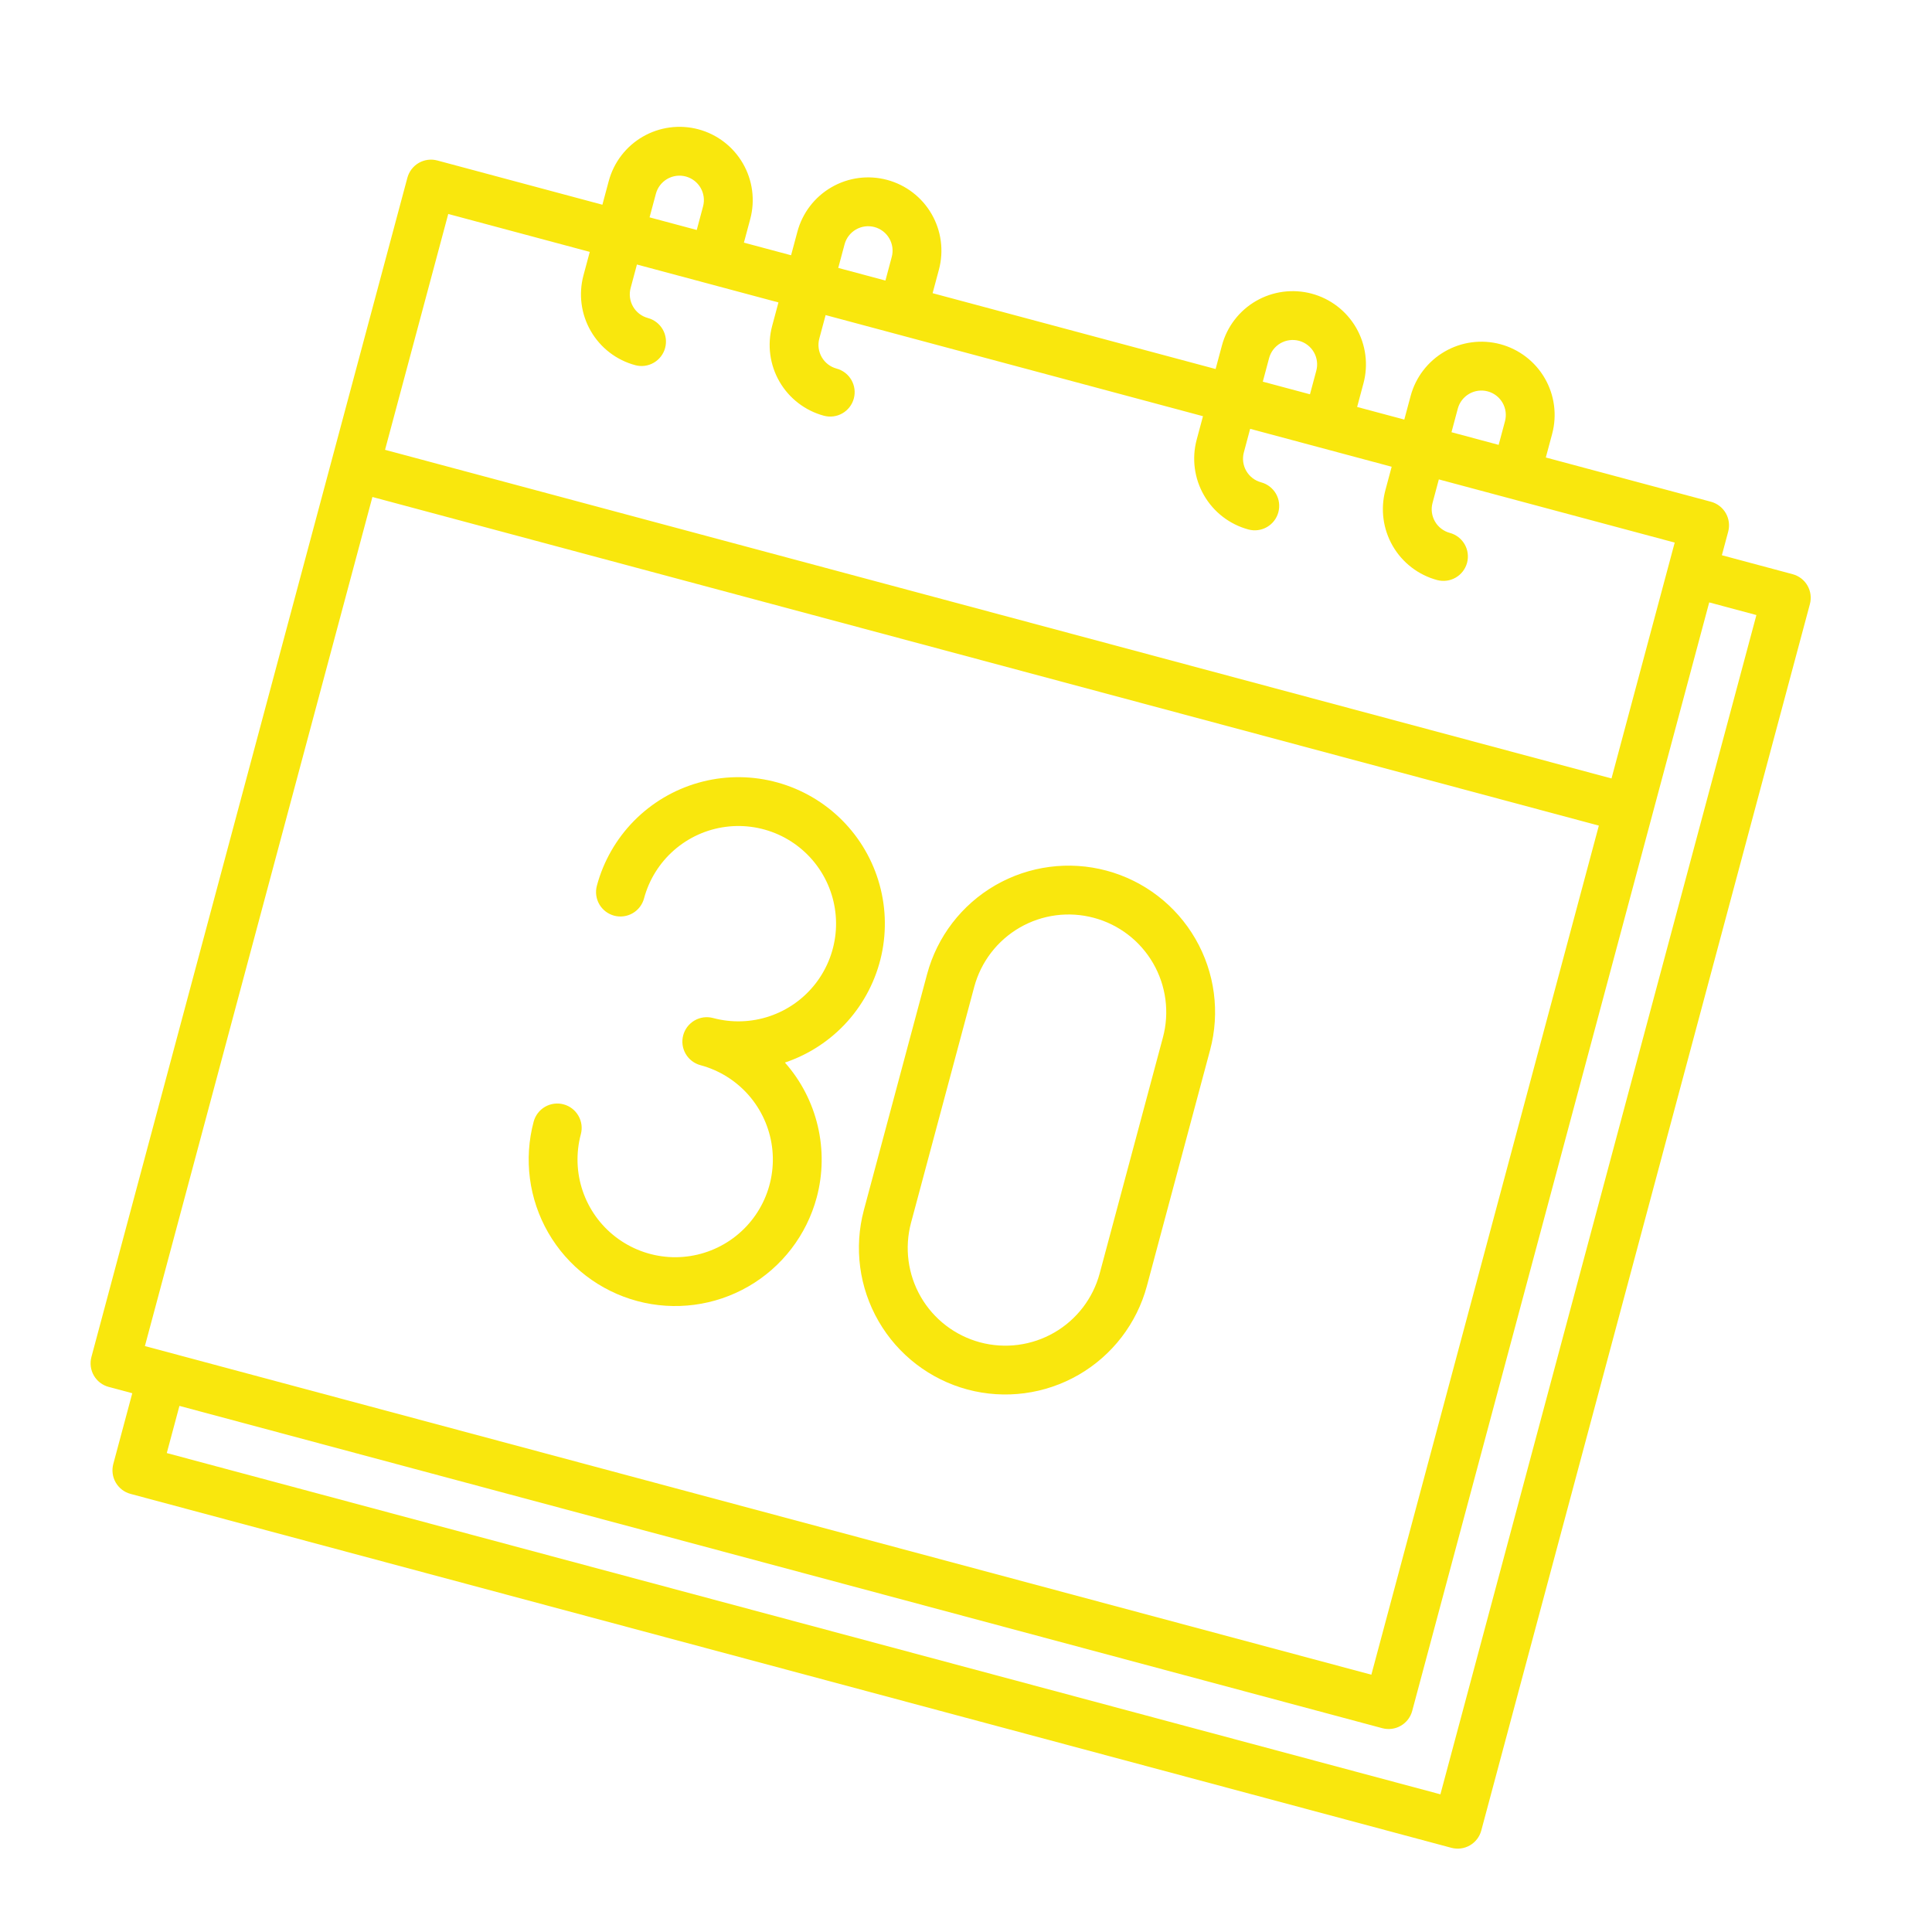 <?xml version="1.0" encoding="UTF-8"?> <svg xmlns="http://www.w3.org/2000/svg" width="80" height="80" viewBox="0 0 80 80" fill="none"> <g clip-path="url(#clip0)"> <path d="M74.229 23.776L71.299 22.991L71.561 22.014C71.63 21.755 71.594 21.479 71.46 21.247C71.326 21.015 71.105 20.845 70.846 20.776L64.009 18.944L64.271 17.967C64.479 17.19 64.37 16.362 63.968 15.666C63.566 14.969 62.903 14.461 62.126 14.252C61.349 14.044 60.521 14.153 59.824 14.556C59.128 14.958 58.619 15.62 58.411 16.397L58.149 17.374L56.196 16.851L56.458 15.874C56.666 15.097 56.557 14.269 56.155 13.572C55.753 12.876 55.09 12.367 54.313 12.159C53.536 11.951 52.708 12.06 52.011 12.462C51.315 12.864 50.806 13.527 50.598 14.304L50.336 15.28L38.617 12.14L38.879 11.164C39.087 10.386 38.978 9.559 38.575 8.862C38.173 8.165 37.511 7.657 36.734 7.449C35.957 7.24 35.129 7.349 34.432 7.752C33.735 8.154 33.227 8.816 33.019 9.593L32.757 10.57L30.804 10.047L31.066 9.07C31.274 8.293 31.165 7.465 30.762 6.768C30.36 6.072 29.698 5.563 28.921 5.355C28.144 5.147 27.316 5.256 26.619 5.658C25.922 6.06 25.414 6.723 25.206 7.5L24.944 8.477L18.108 6.645C17.849 6.575 17.573 6.612 17.34 6.746C17.108 6.88 16.939 7.101 16.869 7.36L3.785 56.191C3.716 56.45 3.752 56.726 3.886 56.958C4.02 57.191 4.241 57.36 4.5 57.429L5.477 57.691L4.691 60.621C4.622 60.88 4.658 61.156 4.792 61.388C4.927 61.621 5.147 61.79 5.406 61.859L60.098 76.514C60.357 76.583 60.633 76.547 60.865 76.413C61.097 76.279 61.267 76.058 61.336 75.799L74.944 25.014C75.013 24.755 74.977 24.479 74.843 24.247C74.709 24.015 74.488 23.845 74.229 23.776ZM6 55.738L15.421 20.579L66.205 34.187L56.785 69.346L6 55.738ZM60.364 16.921C60.434 16.662 60.603 16.441 60.836 16.307C61.068 16.173 61.344 16.136 61.603 16.206C61.862 16.275 62.083 16.445 62.217 16.677C62.351 16.909 62.387 17.185 62.318 17.444L62.056 18.421L60.103 17.897L60.364 16.921ZM52.551 14.827C52.621 14.568 52.79 14.347 53.022 14.213C53.255 14.079 53.531 14.043 53.79 14.112C54.049 14.182 54.27 14.351 54.404 14.583C54.538 14.816 54.574 15.091 54.505 15.351L54.243 16.327L52.29 15.804L52.551 14.827ZM34.972 10.117C35.041 9.858 35.211 9.637 35.443 9.503C35.675 9.369 35.951 9.332 36.21 9.402C36.469 9.471 36.69 9.641 36.824 9.873C36.958 10.105 36.995 10.381 36.925 10.64L36.664 11.617L34.71 11.094L34.972 10.117ZM27.159 8.023C27.228 7.764 27.398 7.543 27.63 7.409C27.862 7.275 28.138 7.239 28.397 7.308C28.656 7.378 28.877 7.547 29.011 7.779C29.145 8.012 29.182 8.288 29.112 8.547L28.851 9.523L26.897 9L27.159 8.023ZM24.421 10.43L24.159 11.406C23.952 12.184 24.061 13.011 24.463 13.707C24.865 14.404 25.527 14.912 26.304 15.121C26.563 15.191 26.839 15.155 27.071 15.02C27.303 14.886 27.473 14.665 27.542 14.406C27.611 14.148 27.575 13.871 27.441 13.639C27.307 13.407 27.086 13.238 26.827 13.168C26.568 13.098 26.348 12.929 26.214 12.697C26.08 12.465 26.043 12.189 26.112 11.93L26.374 10.953L32.234 12.523L31.972 13.5C31.765 14.277 31.874 15.104 32.276 15.801C32.678 16.497 33.34 17.006 34.117 17.215C34.376 17.284 34.652 17.248 34.884 17.114C35.116 16.98 35.286 16.759 35.355 16.5C35.425 16.241 35.388 15.965 35.254 15.733C35.12 15.501 34.899 15.331 34.64 15.262C34.381 15.192 34.161 15.023 34.027 14.79C33.893 14.558 33.856 14.282 33.925 14.023L34.187 13.047L49.813 17.234L49.551 18.21C49.344 18.987 49.453 19.815 49.856 20.511C50.258 21.208 50.92 21.716 51.696 21.925C51.955 21.995 52.231 21.958 52.463 21.824C52.696 21.69 52.865 21.469 52.934 21.21C53.004 20.951 52.968 20.675 52.834 20.443C52.699 20.211 52.479 20.041 52.219 19.972C51.961 19.902 51.74 19.733 51.606 19.501C51.472 19.269 51.435 18.993 51.505 18.734L51.766 17.757L57.626 19.327L57.364 20.304C57.157 21.081 57.267 21.908 57.669 22.605C58.071 23.301 58.733 23.81 59.509 24.019C59.768 24.088 60.044 24.052 60.276 23.918C60.509 23.784 60.678 23.563 60.748 23.304C60.817 23.045 60.781 22.769 60.647 22.537C60.512 22.304 60.292 22.135 60.033 22.066C59.774 21.996 59.553 21.826 59.419 21.594C59.285 21.362 59.248 21.086 59.318 20.827L59.579 19.851L69.346 22.467L66.729 32.234L15.944 18.626L18.561 8.86L24.421 10.43ZM59.644 74.299L6.906 60.168L7.43 58.215L57.238 71.561C57.497 71.63 57.773 71.594 58.005 71.46C58.237 71.326 58.407 71.105 58.476 70.846L70.775 24.944L72.729 25.468L59.644 74.299Z" fill="#F9E70D"></path> <path d="M33.818 49.584C34.077 48.617 34.092 47.6 33.862 46.626C33.633 45.651 33.166 44.748 32.502 43.998C33.497 43.664 34.388 43.079 35.089 42.298C35.789 41.517 36.275 40.568 36.5 39.544C36.724 38.519 36.679 37.454 36.368 36.452C36.058 35.45 35.493 34.545 34.729 33.827C33.965 33.109 33.027 32.601 32.008 32.353C30.989 32.105 29.922 32.125 28.914 32.413C27.905 32.7 26.988 33.244 26.252 33.991C25.516 34.739 24.986 35.664 24.715 36.677C24.646 36.936 24.682 37.212 24.816 37.445C24.95 37.677 25.171 37.846 25.43 37.916C25.689 37.985 25.965 37.949 26.197 37.815C26.429 37.681 26.599 37.46 26.668 37.201C26.875 36.428 27.307 35.734 27.908 35.207C28.51 34.679 29.254 34.342 30.047 34.238C30.84 34.133 31.646 34.267 32.364 34.62C33.081 34.974 33.677 35.533 34.077 36.225C34.477 36.918 34.663 37.714 34.611 38.512C34.558 39.31 34.27 40.075 33.783 40.71C33.296 41.344 32.632 41.82 31.875 42.077C31.117 42.334 30.301 42.361 29.528 42.154C29.269 42.085 28.993 42.121 28.761 42.255C28.529 42.389 28.359 42.61 28.29 42.869C28.22 43.128 28.257 43.404 28.391 43.636C28.525 43.868 28.746 44.038 29.005 44.107C29.777 44.314 30.471 44.746 30.999 45.347C31.526 45.949 31.863 46.693 31.968 47.486C32.072 48.279 31.939 49.085 31.585 49.803C31.231 50.52 30.673 51.116 29.98 51.516C29.287 51.916 28.492 52.102 27.693 52.05C26.895 51.997 26.131 51.709 25.496 51.222C24.861 50.736 24.385 50.071 24.128 49.314C23.871 48.556 23.844 47.74 24.051 46.967C24.121 46.708 24.084 46.432 23.95 46.2C23.816 45.968 23.596 45.798 23.337 45.729C23.078 45.659 22.802 45.696 22.569 45.83C22.337 45.964 22.168 46.185 22.098 46.444C21.682 47.998 21.9 49.654 22.704 51.047C23.509 52.441 24.834 53.457 26.388 53.874C27.942 54.29 29.598 54.072 30.991 53.268C32.385 52.463 33.401 51.138 33.818 49.584Z" fill="#F9E70D"></path> <path d="M40.061 57.537C41.615 57.952 43.27 57.733 44.663 56.929C46.056 56.124 47.073 54.801 47.491 53.248L50.107 43.481C50.524 41.927 50.306 40.271 49.501 38.878C48.697 37.484 47.372 36.468 45.818 36.051C44.264 35.635 42.608 35.853 41.214 36.657C39.821 37.462 38.804 38.787 38.388 40.341L35.771 50.107C35.356 51.661 35.575 53.316 36.38 54.709C37.184 56.102 38.508 57.119 40.061 57.537ZM40.341 40.864C40.619 39.828 41.297 38.945 42.225 38.409C43.154 37.872 44.258 37.727 45.294 38.005C46.331 38.282 47.214 38.96 47.75 39.889C48.286 40.818 48.432 41.922 48.154 42.958L45.537 52.724C45.26 53.76 44.582 54.644 43.653 55.18C42.724 55.716 41.62 55.861 40.584 55.584C39.548 55.306 38.665 54.629 38.128 53.7C37.592 52.771 37.447 51.667 37.724 50.631L40.341 40.864Z" fill="#F9E70D"></path> </g> <defs> <clipPath id="clip0"> <rect width="64.709" height="64.709" fill="white" transform="translate(16.748) rotate(15)"></rect> </clipPath> </defs> </svg> 